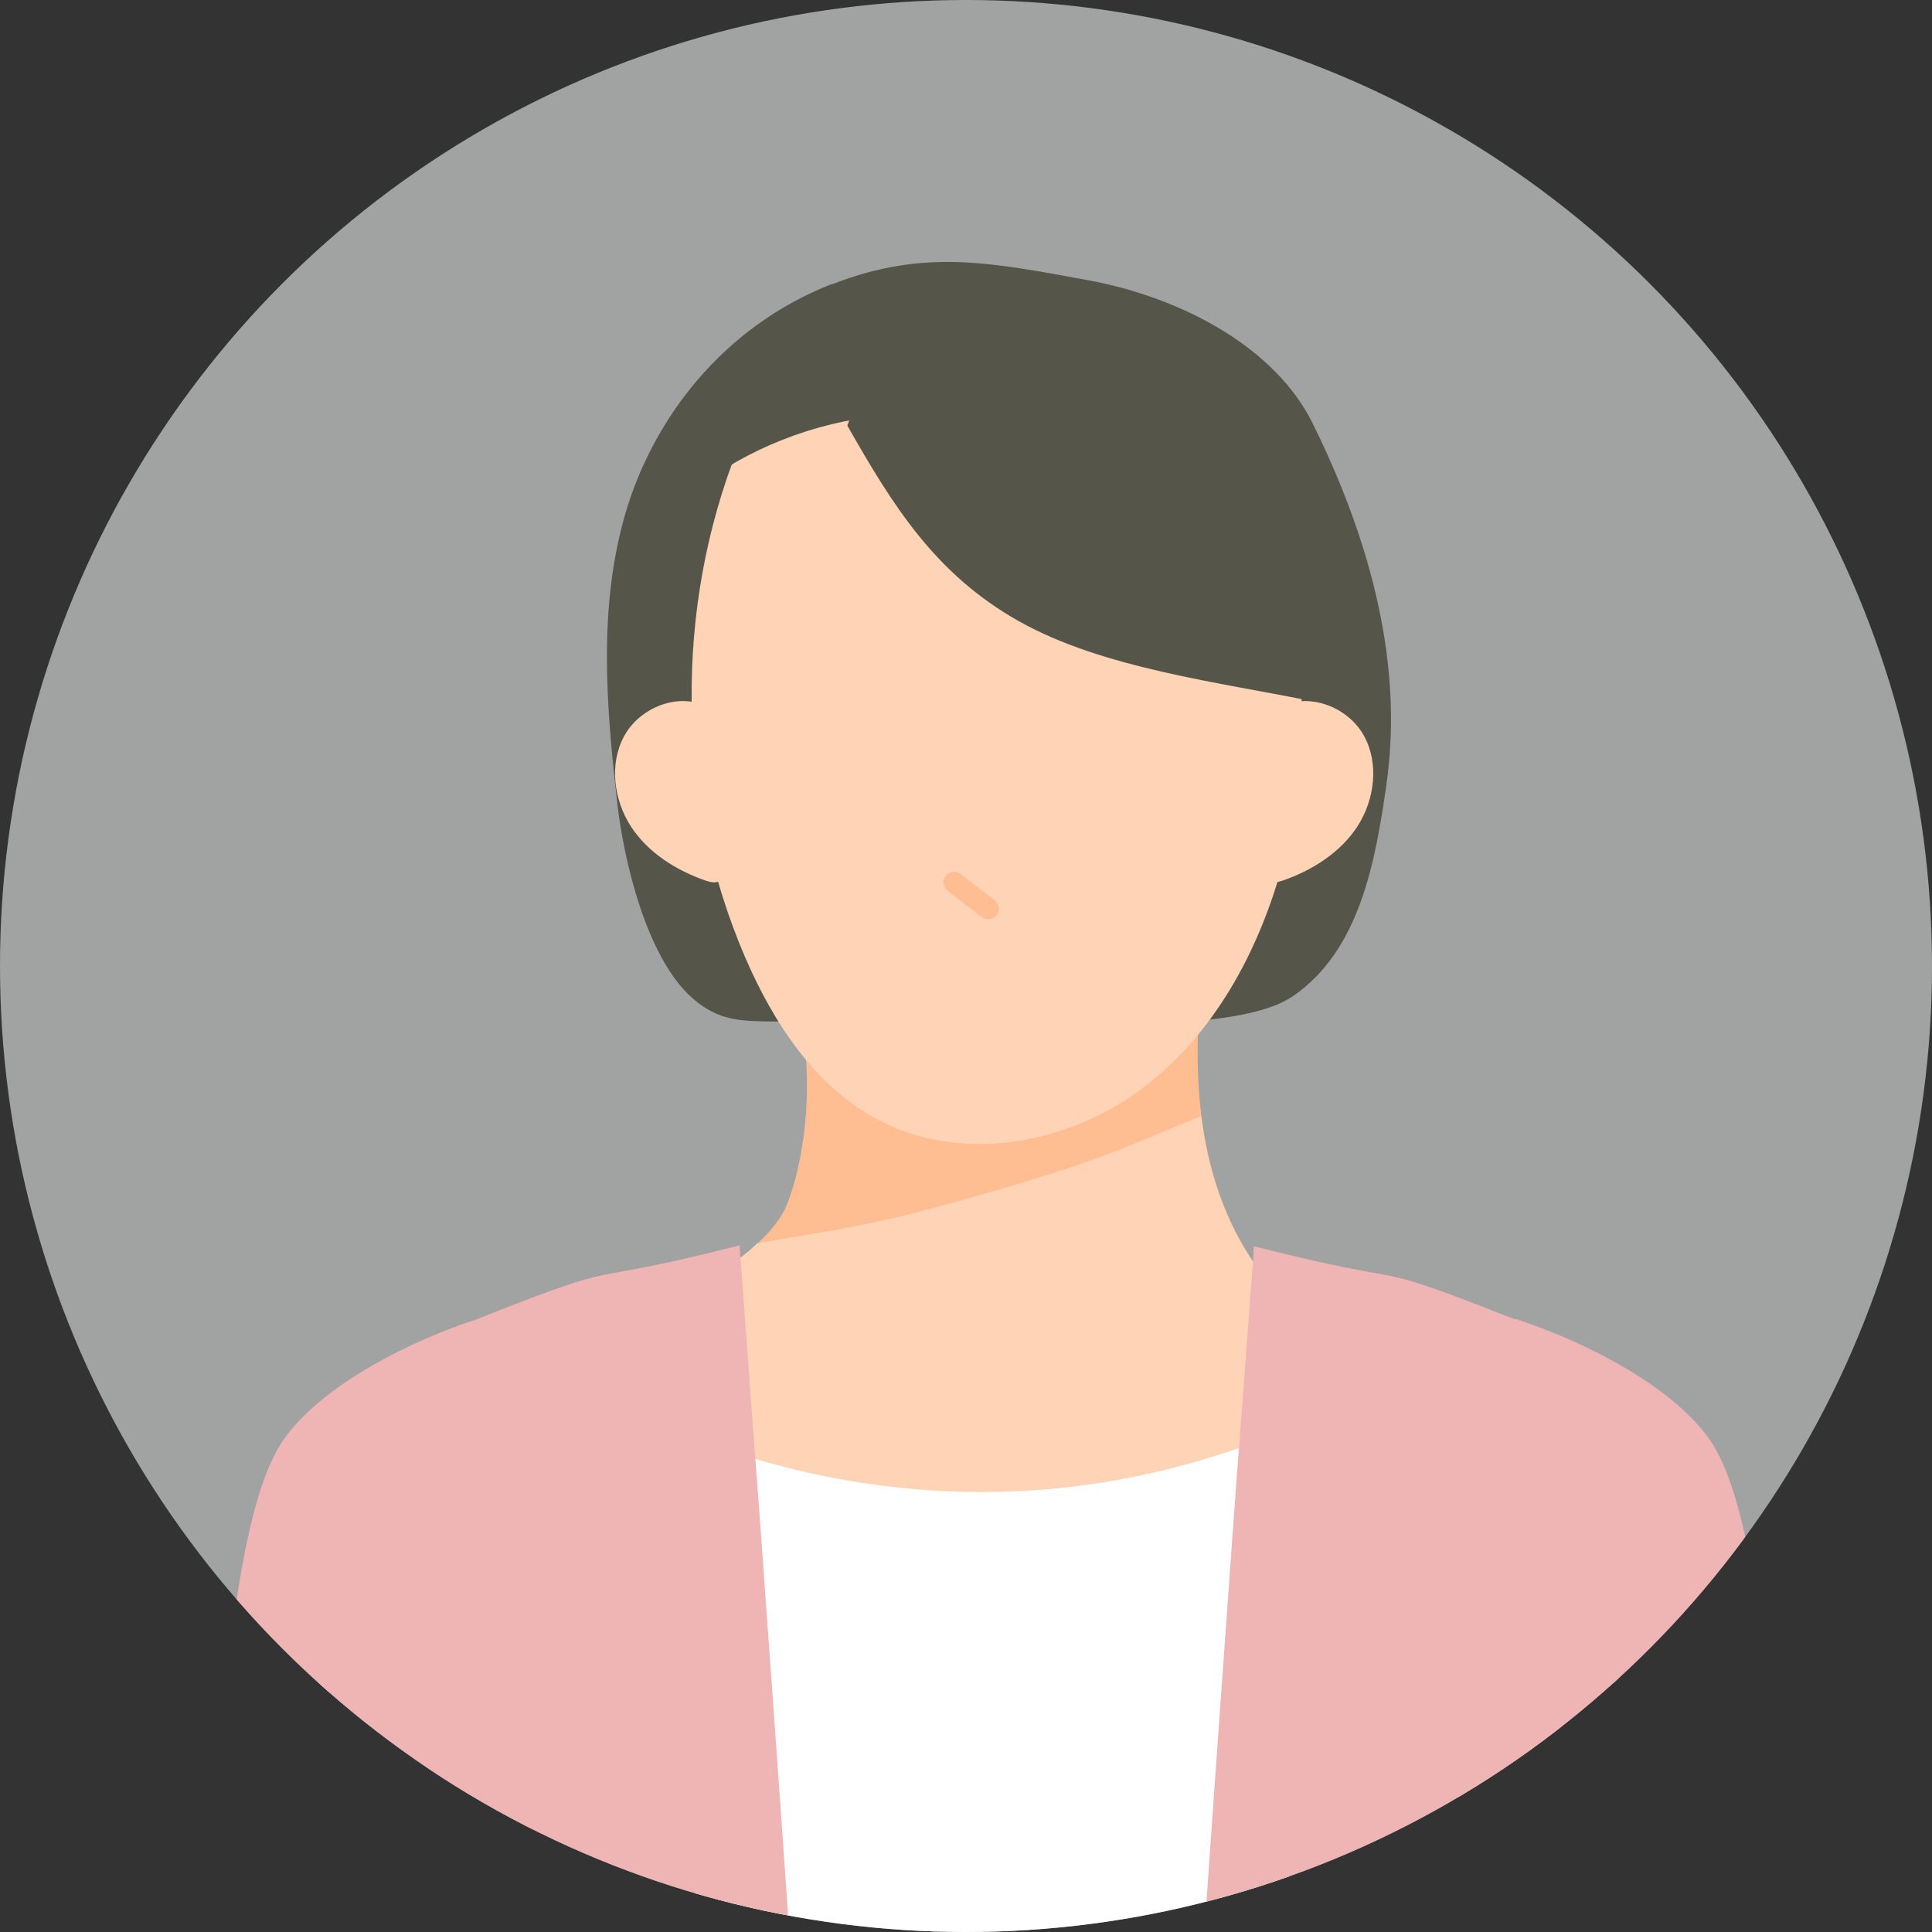 <?xml version="1.0" encoding="UTF-8"?>
<svg id="b" data-name="レイヤー 2" xmlns="http://www.w3.org/2000/svg" width="70" height="70" xmlns:xlink="http://www.w3.org/1999/xlink" viewBox="0 0 70 70">
  <rect x="0" y="0" width="70" height="70" fill="#333333" stroke="none"/>
  <defs>
    <clipPath id="d">
      <circle cx="35" cy="35" r="35" style="fill: #ebeced; opacity: .6;"/>
    </clipPath>
  </defs>
  <g id="c" data-name="デザイン">
    <g>
      <circle cx="35" cy="35" r="35" style="fill: #ebeced; opacity: .6;"/>
      <g style="clip-path: url(#d);">
        <g>
          <path d="M30.14,10.29c-3.95,1.55-6.47,4.87-7.48,8.31-1,3.44-.69,7.03-.29,10.54.23,1.99,1.03,5.51,2.69,7,1.42,1.27,2.58.66,4.67.99,2.96.47,6.53.37,9.53.11,2.05-.18,5.98-.07,7.56-1.13,2.48-1.67,3.02-5.01,3.4-7.59.33-2.31.55-6.7-2.67-13.2-1.33-2.68-4.63-4.52-8.14-5.17-3.51-.64-5.94-1.15-9.26.15Z" style="fill: #555649;"/>
          <g>
            <g>
              <path d="M28.93,36.8c.56,1.91.32,5-.42,6.85-.74,1.85-4.46,3.73-6.22,4.83,3.22,1.99,9.66,3.7,13.52,3.95,3.86.25,10.03-1.75,13.51-3.31-5.93-3.05-6.3-9.27-5.74-13.9-4.65.94-9.41,1.43-14.65,1.58Z" style="fill: #ffbd91;"/>
              <path d="M43.52,40.44c-1.52.61-3.01,1.28-4.57,1.8-1.92.64-3.88,1.2-5.83,1.71-1.88.49-3.77.76-5.67,1.09-1.44,1.35-3.85,2.61-5.16,3.43,1.31.81.78,5.52,2.77,6.16,2.89.93,8.46-.15,10.74,0,1.93.12,8.91,1.22,11.37,0,2.46-1.22,2.67-3.39,2.14-5.52-3.86-1.99-5.37-5.32-5.79-8.68Z" style="fill: #ffd3b6;"/>
              <path d="M26.76,16.18c-2.35,5.88-2.26,12.7.24,18.51,1.02,2.36,2.52,4.66,4.79,5.87,3.01,1.61,6.91.92,9.63-1.15,2.72-2.06,4.37-5.29,5.18-8.6.89-3.69.81-7.69-.7-11.18-1.51-3.49-4.54-6.39-8.22-7.31-3.69-.92-7.94.38-10.16,3.47l-.76.39Z" style="fill: #ffd3b6;"/>
              <path d="M25.55,25.57c-1.04-.47-2.38.09-2.93,1.09-.55,1-.39,2.3.23,3.27.62.96,1.65,1.61,2.73,1.98.18.06.4.11.53-.03.1-.11.09-.28.07-.44-.25-1.87-.51-3.73-.76-5.6l.13-.28Z" style="fill: #ffd3b6;"/>
              <path d="M46.49,25.57c1.04-.47,2.38.09,2.93,1.09.55,1,.39,2.3-.23,3.27-.62.96-1.65,1.61-2.73,1.98-.18.06-.4.11-.53-.03-.1-.11-.09-.28-.07-.44.25-1.87.51-3.73.76-5.6l-.13-.28Z" style="fill: #ffd3b6;"/>
              <path d="M34.57,31.97c.41.32.82.63,1.23.95" style="fill: none; stroke: #ffbd91; stroke-linecap: round; stroke-linejoin: round; stroke-width: .77px;"/>
              <path d="M47.2,54.63c-.08,3.45-.33,9.47-.58,16.14h-21.15c-.99-7.36-1.96-14.33-2.43-19.61.01,0,.12.06.32.15.59.29,2,.95,4.01,1.55,2.12.63,4.94,1.2,8.2,1.2,2.82,0,5.97-.43,9.31-1.59.75-.26,1.52-.57,2.29-.91.07,0,.07,1.13.03,3.07Z" style="fill: #fff;"/>
              <path d="M28.64,70.77h-13.57c.17-3.16.41-6.34.74-9.79.01-.13.02-.26.04-.39.37-3.84.86-8.01,1.49-12.82,5.78-2.28,3.15-1.04,9.46-2.65,0,0,0,.02,0,.06,0,0,0,.06.01.13,0,.07.01.16.02.27h0c.06.79.19,2.56.37,5.04.05.7.11,1.45.17,2.25.05.68.1,1.4.16,2.14.32,4.43.72,9.96,1.12,15.76Z" style="fill: #efb4b4;"/>
            </g>
            <path d="M17.33,47.78c-2.47.8-5.54,2.35-6.97,4.26-1.31,1.75-1.81,5.82-2.27,9.47,3.21-.05,5.82-.51,9.02-.56.2-4.27,1.43-9.09.22-13.16Z" style="fill: #efb4b4;"/>
            <path d="M19.24,67.1c-.11,1.22-.23,2.45-.34,3.67H7.47c.2-3.07.41-6.16.62-9.27,2.55-.47,5.17-.75,7.76-.91.43-.03.86-.05,1.29-.07.73-.04,1.44-.06,2.16-.09.37,2.24.16,4.45-.05,6.67Z" style="fill: #efb4b4;"/>
            <path d="M45.4,45.44c0,.09-.01.1,0,0h0Z" style="fill: #009de3;"/>
            <path d="M45.41,45.33s0,.07,0,.09v-.09Z" style="fill: #009de3;"/>
            <path d="M57.15,70.77h-13.57c.4-5.73.79-11.2,1.11-15.6.07-.95.13-1.85.2-2.69.04-.6.09-1.17.13-1.71.18-2.44.31-4.22.38-5.07h0c0-.09.01-.17.02-.24,0-.02,0-.04,0-.06h0s0-.05,0-.07c0-.03,0-.06,0-.08,0-.01,0-.02,0-.04h0s0-.04,0-.06c6.31,1.61,3.68.37,9.46,2.65.63,4.81,1.11,8.97,1.48,12.82.01.13.03.26.04.39.33,3.44.57,6.63.74,9.79Z" style="fill: #efb4b4;"/>
            <path d="M54.89,47.78c2.47.8,5.54,2.35,6.97,4.26,1.31,1.75,1.81,5.82,2.27,9.47-3.21-.05-5.82-.51-9.02-.56-.2-4.27-1.43-9.09-.22-13.16Z" style="fill: #efb4b4;"/>
            <path d="M64.75,70.77h-11.44c-.11-1.23-.22-2.45-.34-3.67-.21-2.21-.42-4.43-.05-6.67.71.03,1.43.05,2.16.09.43.02.86.05,1.29.07,2.59.16,5.2.43,7.76.91.21,3.11.41,6.19.62,9.27Z" style="fill: #efb4b4;"/>
          </g>
          <path d="M47.61,25.42c-3.41-.7-7.65-1.2-10.69-2.91-3.04-1.71-4.57-4.19-6.22-7.09.49-1.44,1.71-2.58,3.11-3.17,1.41-.59,2.99-.68,4.5-.47,3.2.45,6.17,2.29,8.01,4.94,1.84,2.65,2.22,5.6,1.29,8.7Z" style="fill: #555649;"/>
          <path d="M31.97,15.06c-2.48.24-4.89,1.19-6.87,2.72.64-2.47,2.25-4.74,4.55-5.84,2.3-1.09,5.28-.82,7.13.94-1.82.75-3.46,2.06-4.81,2.19Z" style="fill: #555649;"/>
          <path d="M26.49,25.57c-1.04-.47-2.38.09-2.93,1.09-.55,1-.39,2.3.23,3.27.62.96,1.65,1.61,2.73,1.98.18.06.4.11.53-.03.1-.11.09-.28.07-.44-.25-1.87-.51-3.73-.76-5.6l.13-.28Z" style="fill: #ffd3b6;"/>
        </g>
      </g>
    </g>
  </g>
</svg>